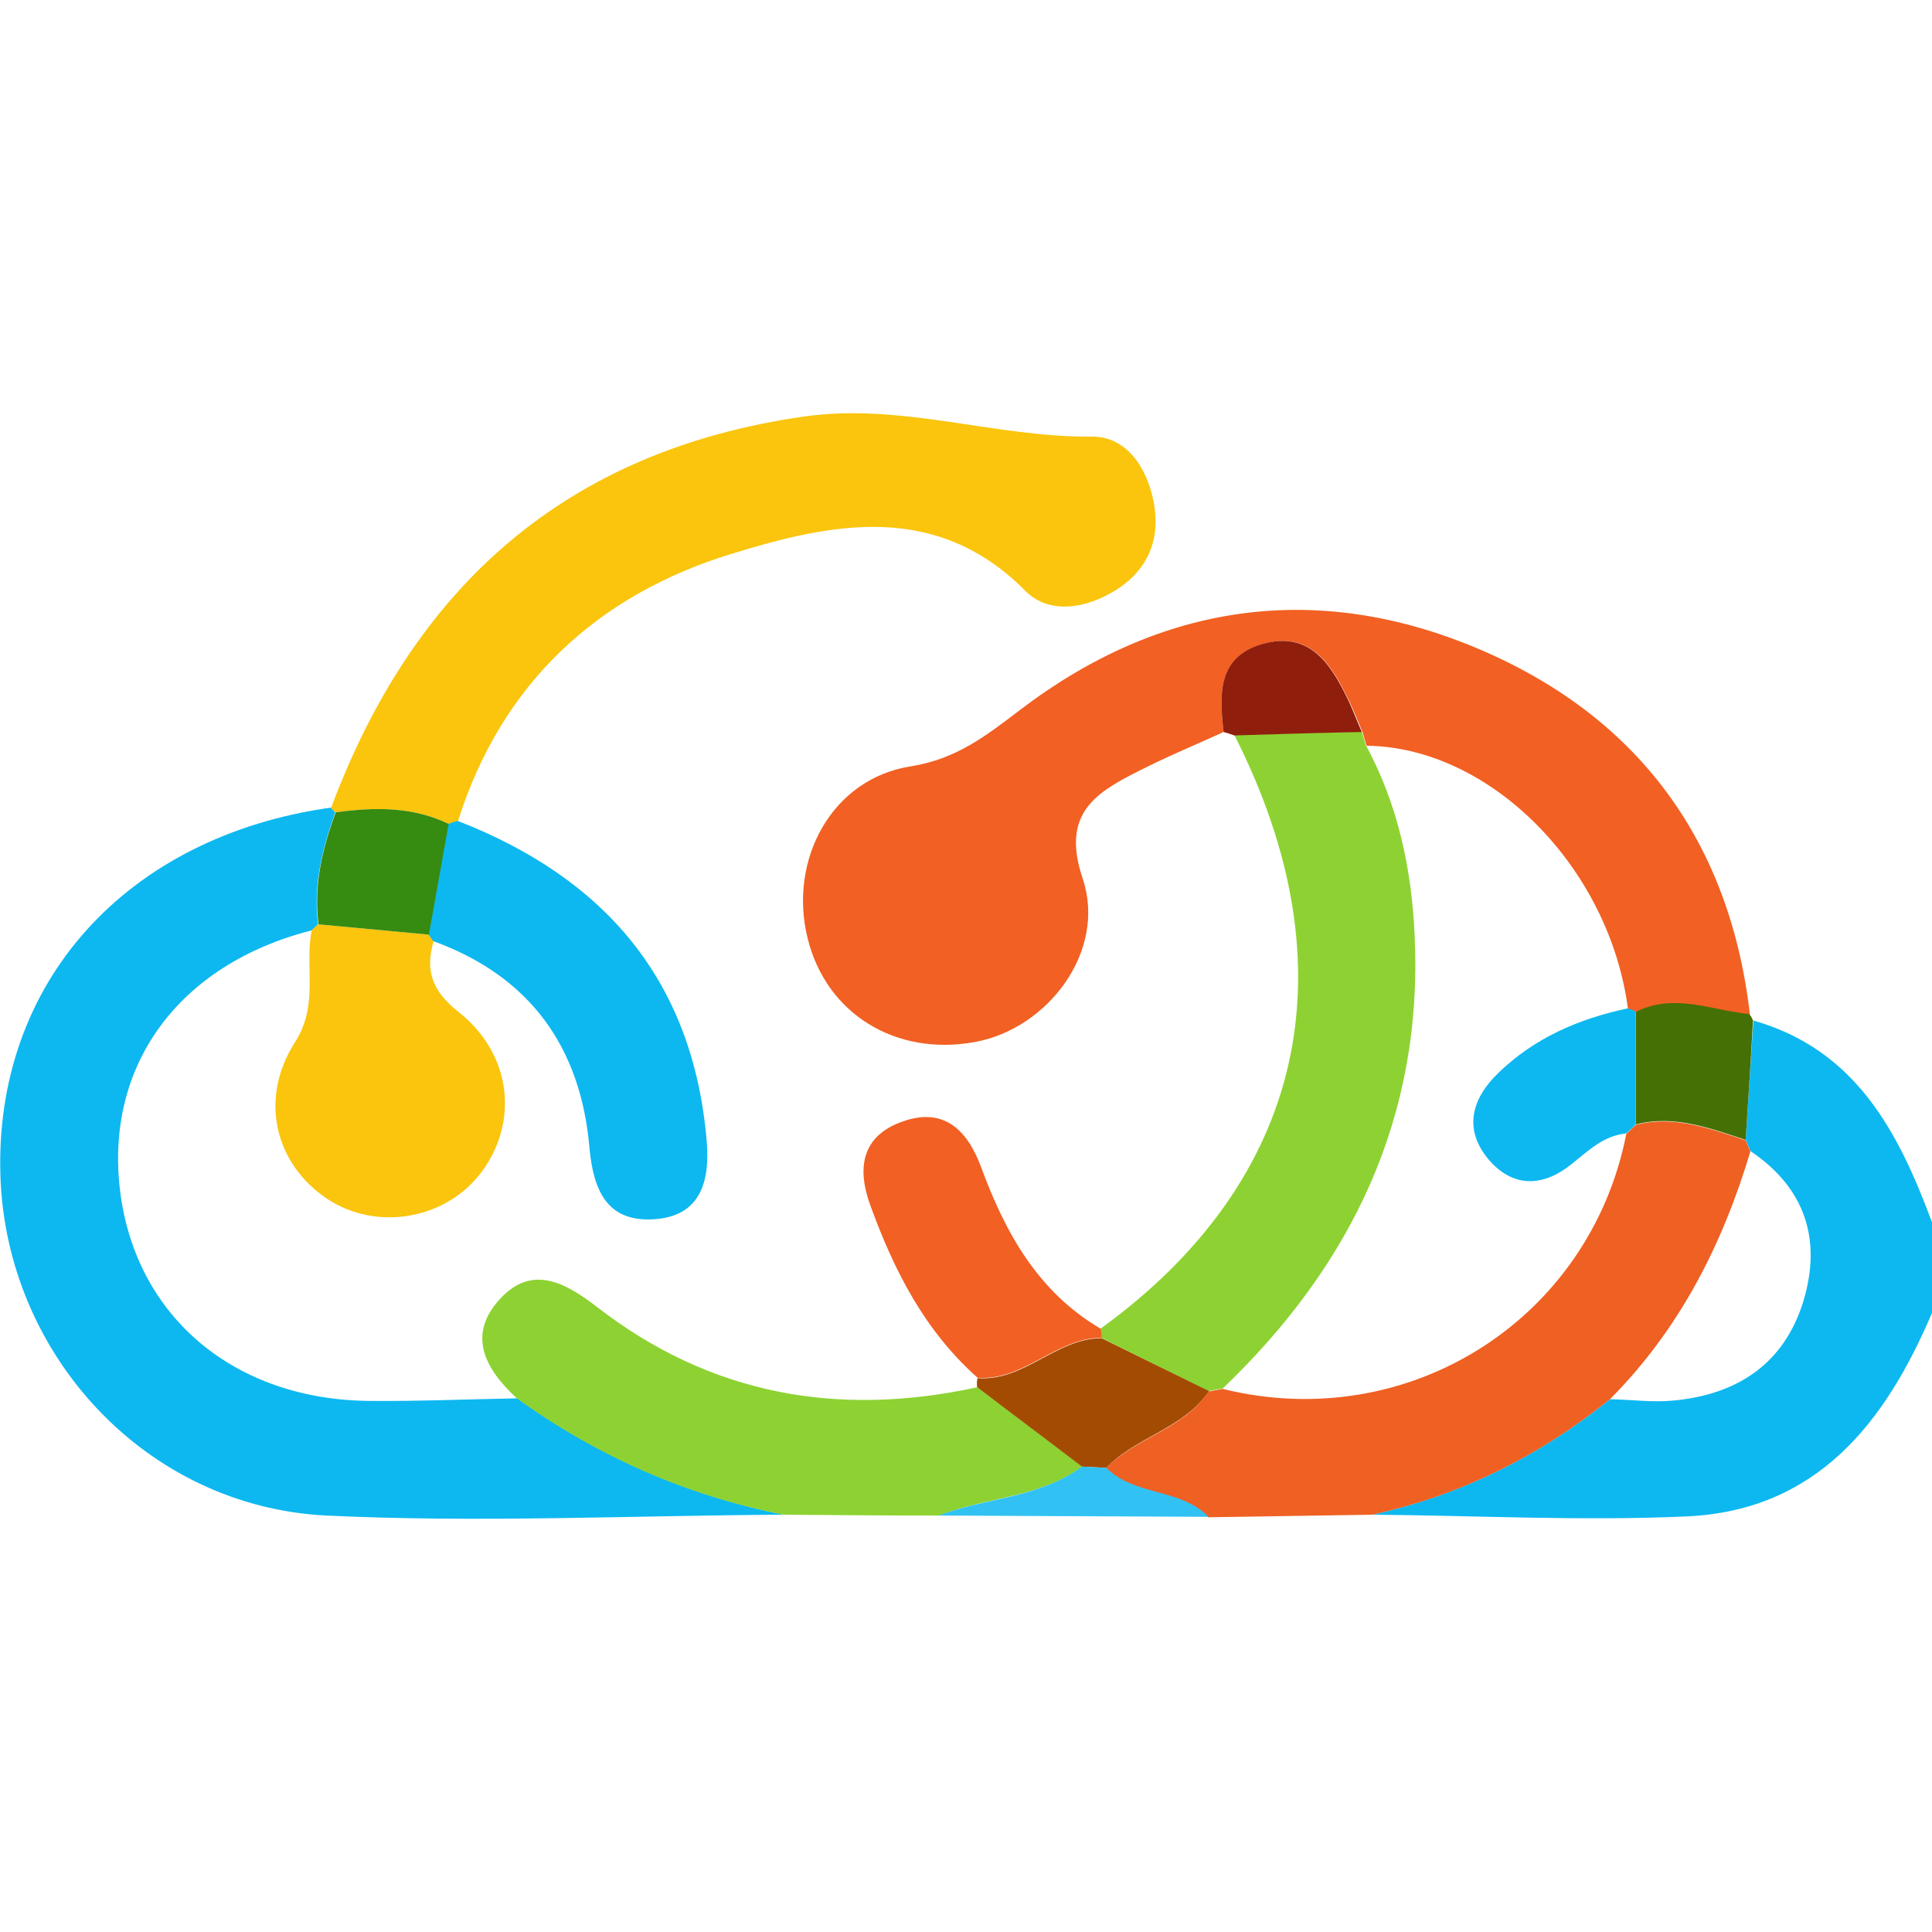 <?xml version="1.0" encoding="utf-8"?>
<!-- Generator: Adobe Illustrator 26.5.0, SVG Export Plug-In . SVG Version: 6.00 Build 0)  -->
<svg version="1.1" id="Layer_1" xmlns="http://www.w3.org/2000/svg" xmlns:xlink="http://www.w3.org/1999/xlink" x="0px" y="0px"
	 width="45px" height="45px" viewBox="0 0 45 45" style="enable-background:new 0 0 45 45;" xml:space="preserve">
<style type="text/css">
	.st0{fill:#0DB8F0;}
	.st1{fill:#F26023;}
	.st2{fill:#FAC50C;}
	.st3{fill:#EF6023;}
	.st4{fill:#8DD232;}
	.st5{fill:#A44B03;}
	.st6{fill:#457005;}
	.st7{fill:#901E0C;}
	.st8{fill:#31C2F3;}
	.st9{fill:#368B11;}
</style>
<g>
	<path class="st0" d="M45,30.58c-1.09,2.56-2.68,4.6-5.71,4.74c-2.44,0.11-4.89-0.02-7.33-0.04c2.06-0.45,3.9-1.37,5.54-2.69
		c0.5,0.01,1,0.08,1.49,0.03c1.47-0.14,2.56-0.85,3.01-2.3c0.44-1.44,0.05-2.65-1.23-3.51c-0.04-0.09-0.07-0.17-0.11-0.26
		c0.06-0.93,0.12-1.85,0.18-2.78c2.39,0.68,3.38,2.6,4.16,4.7C45,29.18,45,29.88,45,30.58z"/>
	<path class="st1" d="M28.5,17.05c-0.68,0.31-1.36,0.59-2.02,0.93c-1.01,0.51-1.76,1.01-1.26,2.49c0.56,1.68-0.81,3.49-2.51,3.8
		c-1.85,0.34-3.47-0.66-3.9-2.42c-0.45-1.82,0.56-3.71,2.4-4c1.08-0.17,1.78-0.73,2.57-1.33c3.25-2.47,6.87-2.99,10.6-1.43
		c3.73,1.56,5.91,4.46,6.38,8.55c-0.88-0.09-1.75-0.5-2.64-0.05c-0.06-0.05-0.12-0.08-0.2-0.08c-0.43-3.31-3.21-6.11-6.09-6.14
		c-0.03-0.1-0.06-0.2-0.09-0.31c-0.12-0.27-0.22-0.55-0.36-0.82c-0.39-0.8-0.88-1.53-1.93-1.25C28.35,15.28,28.4,16.17,28.5,17.05z"
		/>
	<path class="st0" d="M7.26,21.67c-3.1,0.79-4.83,3.15-4.46,6.09c0.37,2.92,2.67,4.85,5.82,4.87c1.14,0.01,2.29-0.04,3.43-0.06
		c1.88,1.35,3.95,2.26,6.21,2.71c-3.55,0.02-7.12,0.19-10.66,0.02c-4.2-0.21-7.45-3.74-7.59-7.9c-0.15-4.5,2.92-7.92,7.7-8.59
		c0,0,0.1,0.11,0.1,0.11c-0.3,0.84-0.52,1.7-0.4,2.61C7.36,21.58,7.31,21.62,7.26,21.67z"/>
	<path class="st2" d="M7.71,18.82c1.93-5.16,5.47-8.33,11.03-9.12c2.27-0.32,4.44,0.49,6.69,0.47c0.81-0.01,1.29,0.73,1.44,1.52
		c0.17,0.86-0.13,1.59-0.89,2.06c-0.69,0.43-1.55,0.57-2.1,0.01c-2.08-2.1-4.54-1.57-6.84-0.86c-3.11,0.95-5.36,3.01-6.37,6.22
		c-0.07,0.02-0.15,0.05-0.22,0.07c-0.85-0.41-1.74-0.39-2.64-0.27L7.71,18.82z"/>
	<path class="st3" d="M37.5,32.59c-1.64,1.32-3.47,2.24-5.54,2.69c-1.27,0.02-2.55,0.04-3.82,0.06c-0.66-0.67-1.72-0.48-2.38-1.14
		c0.7-0.73,1.81-0.91,2.39-1.79c0.11-0.02,0.22-0.04,0.33-0.06c4.32,1.07,8.55-1.61,9.4-5.94c0.07-0.07,0.15-0.14,0.22-0.21
		c0.9-0.23,1.73,0.09,2.56,0.36c0.04,0.09,0.07,0.17,0.11,0.26C40.12,28.99,39.12,30.96,37.5,32.59z"/>
	<path class="st4" d="M28.48,32.34c-0.11,0.02-0.22,0.04-0.33,0.06c-0.83-0.41-1.66-0.82-2.5-1.24c0-0.07-0.01-0.14-0.02-0.21
		c4.77-3.45,5.88-8.4,3.12-13.83c0.99-0.03,1.98-0.05,2.97-0.08c0.03,0.1,0.06,0.2,0.09,0.31c0.75,1.38,1.07,2.89,1.14,4.44
		C33.15,26.02,31.48,29.47,28.48,32.34z"/>
	<path class="st4" d="M18.25,35.28c-2.27-0.45-4.34-1.36-6.21-2.71c-0.73-0.67-1.18-1.47-0.39-2.32c0.74-0.8,1.51-0.38,2.24,0.18
		c2.65,2.06,5.63,2.59,8.88,1.88c0.81,0.62,1.63,1.23,2.44,1.85c-0.99,0.73-2.25,0.71-3.34,1.14C20.65,35.3,19.45,35.29,18.25,35.28
		z"/>
	<path class="st2" d="M7.26,21.67c0.05-0.05,0.1-0.1,0.16-0.14c0.86,0.08,1.71,0.16,2.57,0.24c0.04,0.05,0.07,0.1,0.11,0.15
		c-0.2,0.69-0.04,1.16,0.58,1.65c1.24,0.98,1.4,2.55,0.55,3.71c-0.82,1.12-2.44,1.41-3.6,0.65c-1.21-0.8-1.62-2.32-0.75-3.67
		C7.43,23.39,7.09,22.52,7.26,21.67z"/>
	<path class="st0" d="M10.09,21.92c-0.03-0.05-0.07-0.1-0.11-0.15c0.15-0.86,0.31-1.72,0.46-2.58c0.07-0.03,0.15-0.05,0.22-0.07
		c3.42,1.33,5.48,3.71,5.8,7.45c0.08,0.95-0.14,1.77-1.25,1.83c-1.08,0.06-1.39-0.69-1.48-1.66C13.53,24.4,12.35,22.74,10.09,21.92z
		"/>
	<path class="st1" d="M25.64,30.95c0.01,0.07,0.02,0.14,0.02,0.21c-1.06,0-1.81,1.01-2.89,0.93c-1.23-1.09-1.95-2.5-2.5-4.02
		c-0.33-0.9-0.17-1.63,0.76-1.95c0.93-0.33,1.49,0.17,1.82,1.06C23.41,28.7,24.17,30.09,25.64,30.95z"/>
	<path class="st5" d="M22.77,32.1c1.09,0.08,1.83-0.93,2.89-0.93c0.83,0.41,1.66,0.82,2.5,1.23c-0.59,0.88-1.7,1.06-2.39,1.79
		c-0.19-0.01-0.38-0.02-0.57-0.03c-0.81-0.62-1.63-1.23-2.44-1.85C22.75,32.24,22.75,32.17,22.77,32.1z"/>
	<path class="st6" d="M40.66,26.55c-0.83-0.27-1.66-0.59-2.56-0.36c0-0.87,0-1.74,0-2.62c0.89-0.45,1.76-0.04,2.64,0.05
		c0.04,0.04,0.07,0.09,0.09,0.15C40.78,24.7,40.72,25.63,40.66,26.55z"/>
	<path class="st7" d="M31.72,17.05c-0.99,0.02-1.98,0.05-2.97,0.08c-0.08-0.03-0.17-0.06-0.25-0.08c-0.1-0.88-0.15-1.77,0.94-2.06
		c1.05-0.28,1.54,0.45,1.93,1.25C31.5,16.5,31.6,16.78,31.72,17.05z"/>
	<path class="st8" d="M25.2,34.16c0.19,0.01,0.38,0.02,0.57,0.03c0.66,0.66,1.73,0.47,2.38,1.14c-2.1-0.01-4.19-0.02-6.29-0.03
		C22.95,34.88,24.2,34.9,25.2,34.16z"/>
	<path class="st0" d="M37.88,26.4c-0.53,0.05-0.88,0.4-1.27,0.71c-0.69,0.56-1.4,0.55-1.96-0.13c-0.56-0.69-0.37-1.39,0.24-1.98
		c0.84-0.82,1.88-1.27,3.01-1.51c0.08,0.01,0.14,0.03,0.2,0.08c0,0.87,0,1.74,0,2.62C38.03,26.27,37.95,26.33,37.88,26.4z"/>
	<path class="st9" d="M10.45,19.19c-0.15,0.86-0.31,1.72-0.46,2.58c-0.86-0.08-1.71-0.16-2.57-0.24c-0.12-0.91,0.09-1.77,0.4-2.61
		C8.71,18.8,9.6,18.78,10.45,19.19z"/>
</g>
</svg>
